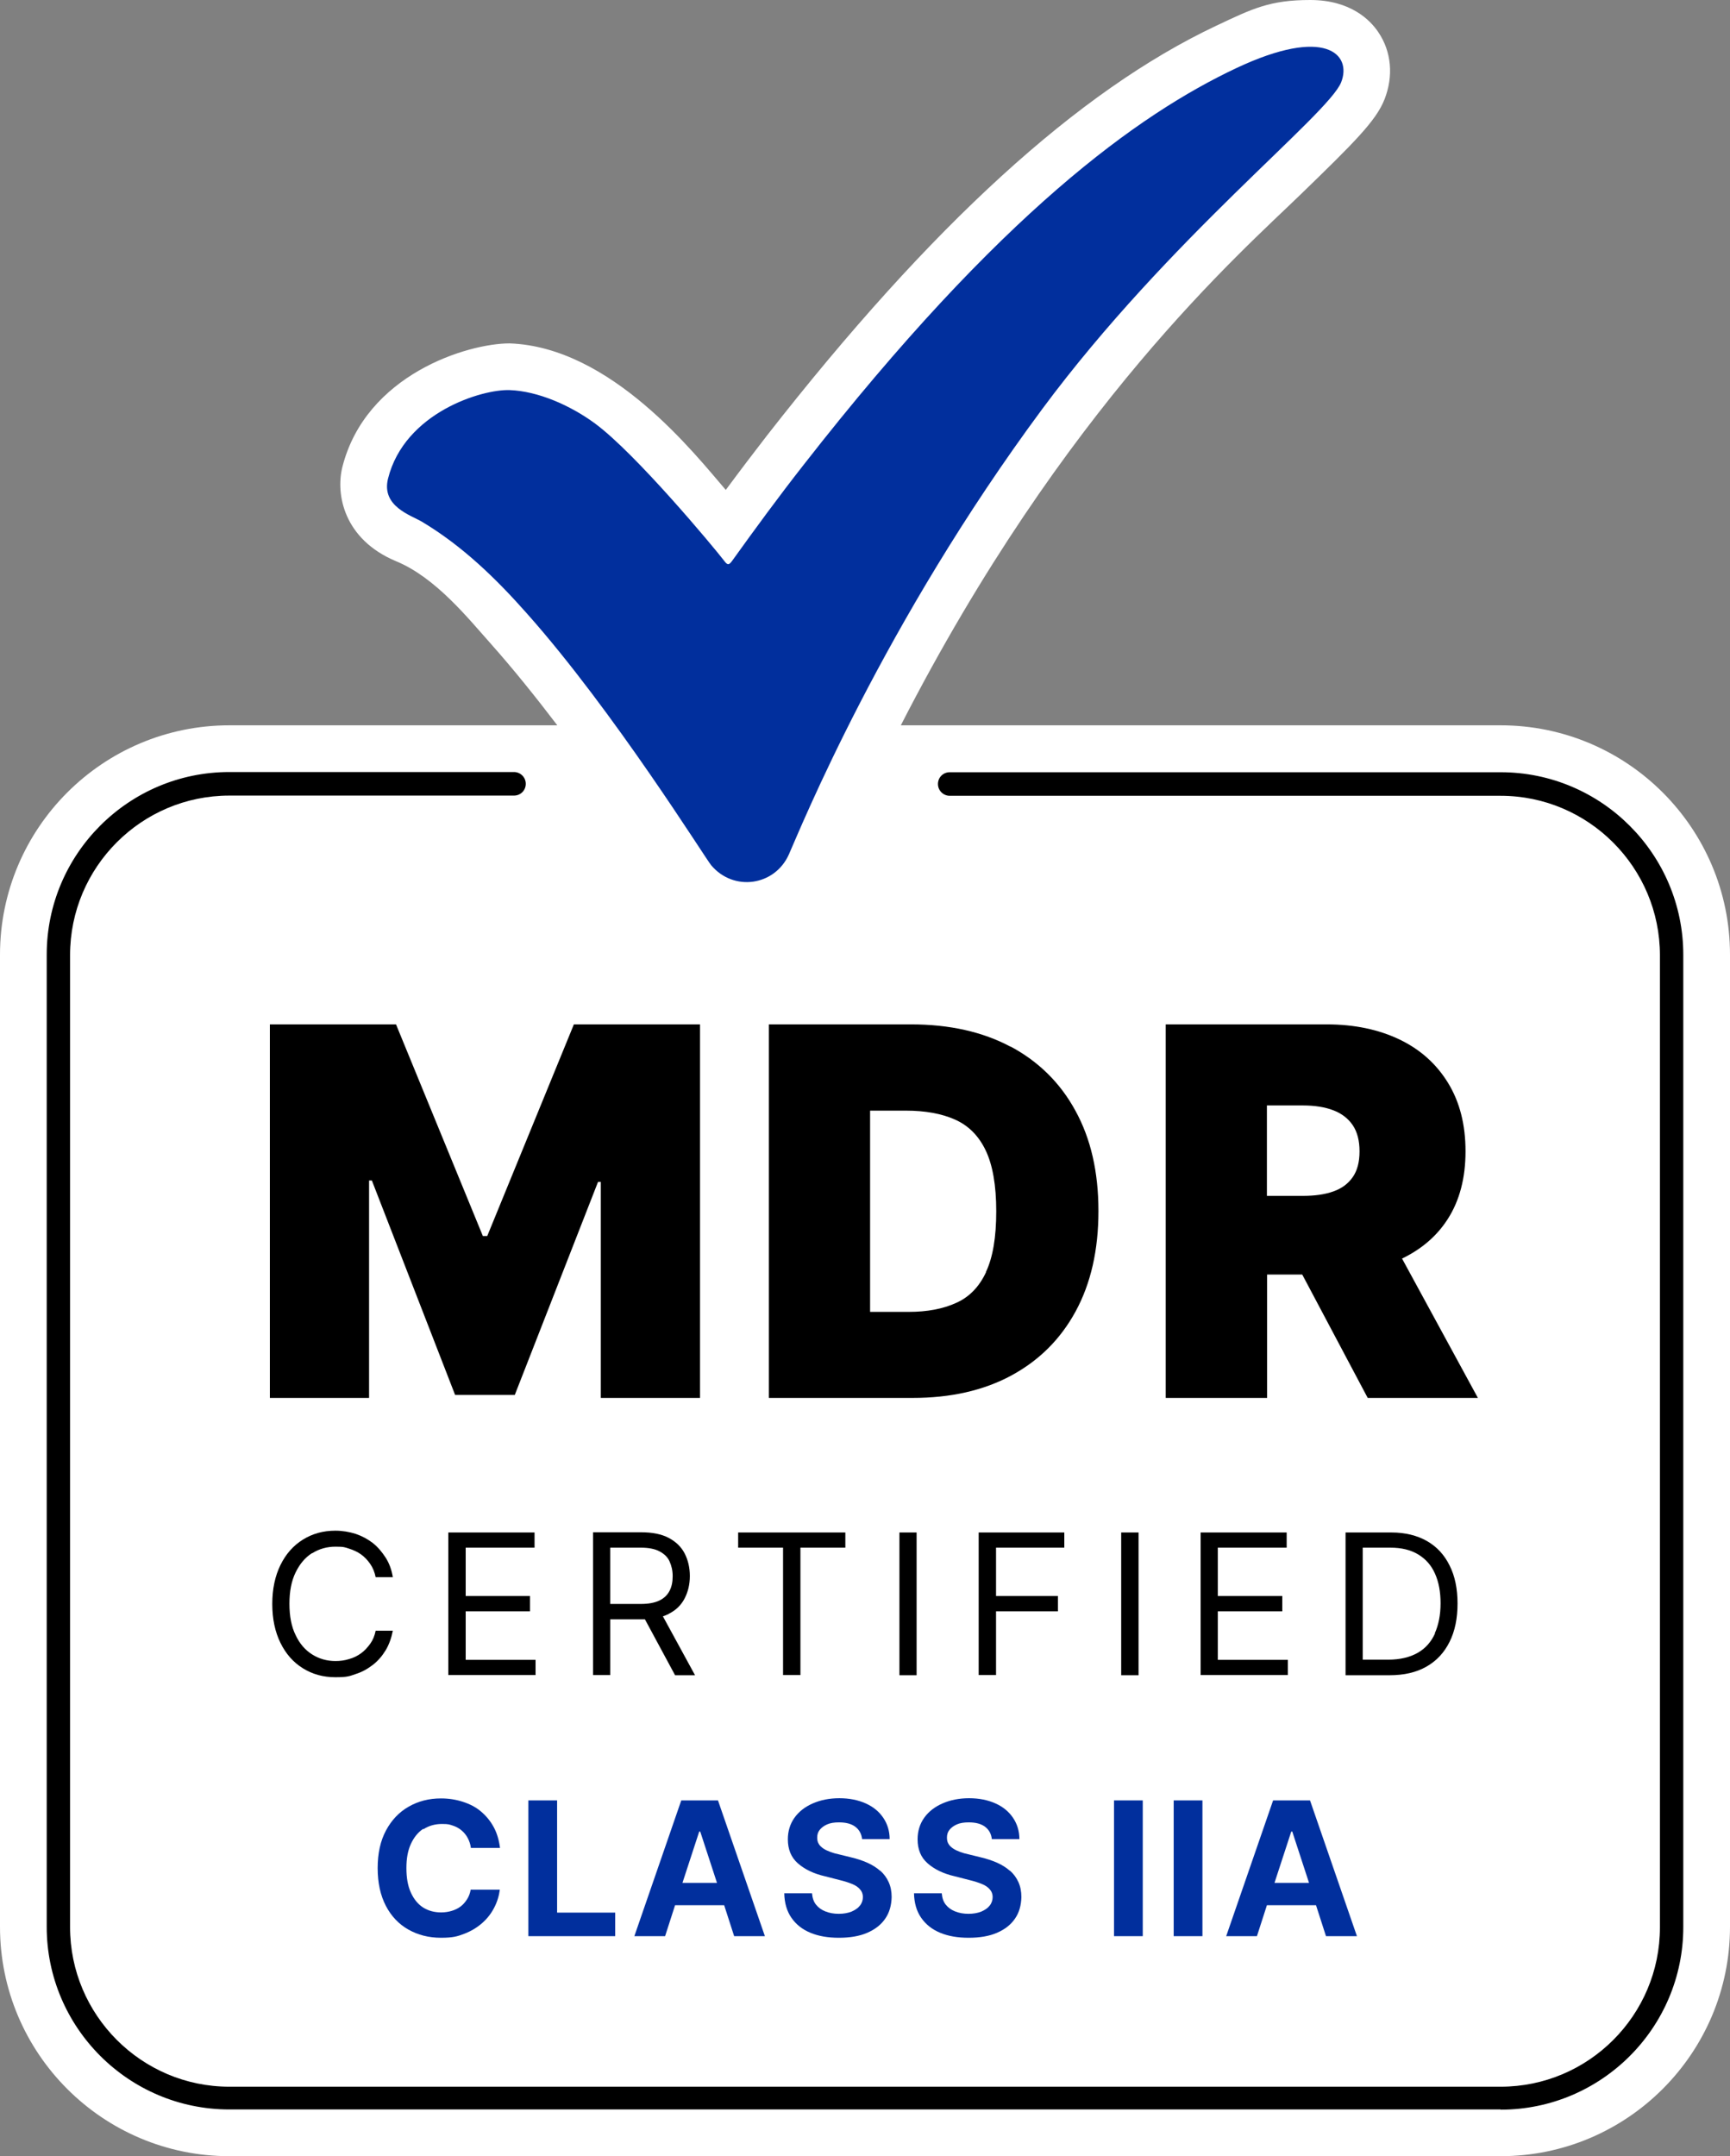 <?xml version="1.0" encoding="UTF-8"?>
<svg id="MDR-Certified" xmlns="http://www.w3.org/2000/svg" version="1.1" viewBox="0 0 866.7 1080">
  <rect x="0" y="0" width="866.7" height="1080" fill="#808080" stroke="none"/>
  <!-- Generator: Adobe Illustrator 29.0.0, SVG Export Plug-In . SVG Version: 2.1.0 Build 186)  -->
  <defs>
    <style>
      .st0 {
        fill: #012f9d;
      }

      .st1 {
        fill: #fff;
      }
    </style>
  </defs>
  <path class="st1" d="M751.8,363.3h-300.5c81.7-159.5,170.1-236.6,200.6-266.2,26.5-25.7,37.5-36.6,41.7-47.3,4.6-11.7,3.5-24-3.1-33.7C686.5,10.1,676.6,0,656.4,0s-28.9,4.3-47.1,12.9c-69.1,32.6-142.7,99.8-225.1,205.3-6.5,8.4-13.2,17.2-20.6,27.2-15.5-18-57.4-71.6-108.3-73.4-21.1,0-72.1,15.6-83.8,62-3.4,13.7.8,36.2,26.9,47.1,19.9,8.2,36.1,28.6,47.8,41.7,11.2,12.6,22.4,26.6,33,40.5H114.9c-63.4,0-114.9,51.5-114.9,114.9v486.9c0,63.4,51.5,114.9,114.9,114.9h636.9c63.4,0,114.9-51.6,114.9-114.9v-486.9c0-63.4-51.5-114.9-114.9-114.9h0Z"/>
  <path d="M751.8,1056.6H114.9c-50.5,0-91.5-41.1-91.5-91.5v-486.9c0-50.5,41.1-91.5,91.5-91.5h142.6c3.2,0,5.9,2.6,5.9,5.9s-2.6,5.9-5.9,5.9H114.9c-44,0-79.8,35.8-79.8,79.9v486.9c0,44,35.8,79.9,79.8,79.9h636.9c44,0,79.8-35.8,79.8-79.8v-486.9c0-44-35.8-79.9-79.8-79.9h-276c-3.2,0-5.9-2.6-5.9-5.9s2.6-5.9,5.9-5.9h276c50.5,0,91.5,41.1,91.5,91.5v486.9c0,50.5-41.1,91.5-91.5,91.5h0Z"/>
  <g>
    <polygon points="244.1 619.1 241.9 619.1 198.4 513.1 135.2 513.1 135.2 700.2 184.9 700.2 184.9 591.3 186.3 591.3 228 698.7 257.9 698.7 299.6 592 301 592 301 700.2 350.7 700.2 350.7 513.1 287.5 513.1 244.1 619.1"/>
    <path d="M506.3,524.3c-14-7.5-30.7-11.2-49.9-11.2h-71.2v187.1h72c19,0,35.5-3.7,49.4-11.2,13.9-7.5,24.7-18.2,32.3-32.2,7.6-14,11.4-30.7,11.4-50.2s-3.8-36.2-11.5-50.2c-7.6-14-18.5-24.7-32.5-32.2h0ZM494,637.2c-3.4,7.3-8.4,12.5-15,15.4-6.5,3-14.5,4.5-23.7,4.5h-19.4v-100.8h17.9c9.7,0,18,1.5,24.7,4.5,6.7,3,11.8,8.1,15.3,15.4s5.3,17.5,5.3,30.5-1.7,23.2-5.2,30.5h0Z"/>
    <path d="M685.2,700.2h55.2l-38-69.8c9.7-4.7,17.4-11.2,22.9-19.8,5.9-9.2,8.9-20.5,8.9-33.9s-2.9-24.7-8.7-34.2c-5.8-9.5-13.9-16.8-24.3-21.8s-22.6-7.6-36.5-7.6h-80.7v187.1h50.8v-61.8h17.6l32.8,61.8h0ZM634.7,553.7h17.9c6,0,11.1.8,15.3,2.4s7.5,4.1,9.8,7.5,3.4,7.8,3.4,13.1-1.1,9.6-3.4,12.9-5.5,5.7-9.8,7.2c-4.2,1.5-9.3,2.2-15.3,2.2h-17.9v-45.3h0Z"/>
  </g>
  <g>
    <path class="st0" d="M212.2,916.2c2.6-1.7,5.7-2.6,9.2-2.6s3.8.3,5.4.8,3.1,1.3,4.4,2.4,2.3,2.3,3.1,3.8c.8,1.5,1.4,3.2,1.6,5h14.6c-.5-3.9-1.5-7.4-3.2-10.5s-3.8-5.6-6.4-7.8-5.6-3.7-9-4.8c-3.4-1.1-7-1.7-11-1.7-6,0-11.4,1.4-16.1,4.1-4.8,2.7-8.6,6.7-11.4,11.9-2.8,5.2-4.2,11.5-4.2,18.9s1.4,13.7,4.1,18.9,6.5,9.2,11.3,11.9c4.8,2.7,10.2,4.1,16.3,4.1s8.3-.7,11.7-2,6.4-3.1,9-5.4,4.5-4.8,6-7.7c1.5-2.9,2.4-5.9,2.8-9h-14.6c-.3,1.8-.9,3.4-1.8,4.8-.9,1.4-1.9,2.6-3.2,3.6-1.3,1-2.8,1.7-4.4,2.2-1.6.5-3.4.8-5.4.8-3.4,0-6.4-.8-9.1-2.5-2.6-1.7-4.6-4.2-6.1-7.5s-2.2-7.4-2.2-12.2.7-8.7,2.2-12,3.5-5.8,6.1-7.6h0Z"/>
    <polygon class="st0" points="279.1 901.8 264.7 901.8 264.7 969.8 308.2 969.8 308.2 958 279.1 958 279.1 901.8"/>
    <path class="st0" d="M341.3,901.8l-23.5,68h15.4l5-15.5h24.6l5,15.5h15.4l-23.5-68h-18.5ZM341.9,943.1l8.4-25.7h.5l8.4,25.7h-17.3,0Z"/>
    <path class="st0" d="M441,937.1c-1.8-1.6-4-3-6.5-4.1-2.5-1.1-5.2-2-8.2-2.7l-6.1-1.5c-1.5-.3-2.9-.7-4.2-1.2s-2.5-1-3.5-1.7c-1-.7-1.8-1.4-2.3-2.3-.6-.9-.8-2-.8-3.2,0-1.5.4-2.8,1.3-3.9s2.1-2,3.7-2.7c1.6-.7,3.6-1,5.9-1,3.5,0,6.2.7,8.2,2.2,2,1.5,3.1,3.6,3.4,6.2h13.8c0-4-1.1-7.6-3.2-10.7-2.1-3.1-5-5.5-8.8-7.2-3.8-1.7-8.2-2.6-13.2-2.6s-9.4.9-13.3,2.6-7,4.1-9.2,7.2-3.3,6.7-3.3,10.8c0,5,1.6,9,5,12s7.9,5.2,13.6,6.5l7.4,1.9c2.5.6,4.6,1.3,6.3,2s3,1.6,3.9,2.7c.9,1,1.4,2.3,1.4,3.8s-.5,3.1-1.5,4.3c-1,1.3-2.4,2.2-4.2,3-1.8.7-3.9,1.1-6.4,1.1s-4.7-.4-6.7-1.2-3.5-1.9-4.7-3.4c-1.2-1.5-1.8-3.4-2-5.7h-13.9c.1,4.9,1.3,9,3.6,12.3s5.4,5.8,9.5,7.5c4.1,1.7,8.8,2.5,14.3,2.5s10.3-.8,14.2-2.5,6.9-4,9-7.1c2.1-3,3.1-6.7,3.2-10.8,0-2.8-.5-5.3-1.5-7.5-1-2.2-2.4-4.1-4.2-5.7h0Z"/>
    <path class="st0" d="M506,937.1c-1.8-1.6-4-3-6.5-4.1-2.5-1.1-5.2-2-8.2-2.7l-6.1-1.5c-1.5-.3-2.9-.7-4.2-1.2s-2.5-1-3.5-1.7c-1-.7-1.8-1.4-2.3-2.3-.6-.9-.8-2-.8-3.2,0-1.5.4-2.8,1.3-3.9s2.1-2,3.7-2.7c1.6-.7,3.6-1,5.9-1,3.5,0,6.2.7,8.2,2.2,2,1.5,3.1,3.6,3.4,6.2h13.8c0-4-1.1-7.6-3.2-10.7-2.1-3.1-5-5.5-8.8-7.2-3.8-1.7-8.2-2.6-13.2-2.6s-9.4.9-13.3,2.6-7,4.1-9.2,7.2-3.3,6.7-3.3,10.8c0,5,1.6,9,5,12s7.9,5.2,13.6,6.5l7.4,1.9c2.5.6,4.6,1.3,6.3,2s3,1.6,3.9,2.7c.9,1,1.4,2.3,1.4,3.8s-.5,3.1-1.5,4.3c-1,1.3-2.4,2.2-4.2,3-1.8.7-3.9,1.1-6.4,1.1s-4.7-.4-6.7-1.2-3.5-1.9-4.7-3.4c-1.2-1.5-1.8-3.4-2-5.7h-13.9c.1,4.9,1.3,9,3.6,12.3s5.4,5.8,9.5,7.5c4.1,1.7,8.8,2.5,14.3,2.5s10.3-.8,14.2-2.5,6.9-4,9-7.1c2.1-3,3.1-6.7,3.2-10.8,0-2.8-.5-5.3-1.5-7.5-1-2.2-2.4-4.1-4.2-5.7h0Z"/>
    <rect class="st0" x="558.1" y="901.8" width="14.4" height="68"/>
    <rect class="st0" x="588" y="901.8" width="14.4" height="68"/>
    <path class="st0" d="M664.4,969.8h15.4l-23.5-68h-18.5l-23.5,68h15.4l5-15.5h24.6l5,15.5h0ZM638.5,943.1l8.4-25.7h.5l8.4,25.7h-17.3Z"/>
  </g>
  <g>
    <path d="M156.4,778c3.5-2.2,7.4-3.3,11.7-3.3s4.6.3,6.8,1c2.2.7,4.2,1.6,6,2.9s3.3,2.9,4.6,4.8,2.2,4.1,2.7,6.6h8.6c-.6-3.7-1.8-7-3.6-9.8s-3.9-5.3-6.4-7.3c-2.6-2-5.4-3.5-8.6-4.6-3.2-1-6.6-1.6-10.2-1.6-6.1,0-11.5,1.5-16.3,4.5s-8.5,7.2-11.2,12.7-4.1,12-4.1,19.5,1.4,14,4.1,19.5,6.4,9.7,11.2,12.7c4.8,3,10.2,4.5,16.3,4.5s7-.5,10.2-1.6c3.2-1,6-2.6,8.6-4.6,2.6-2,4.7-4.5,6.4-7.3s2.9-6.2,3.6-9.8h-8.6c-.5,2.5-1.4,4.7-2.7,6.5s-2.8,3.5-4.6,4.8-3.8,2.3-6,2.9c-2.2.7-4.5,1-6.8,1-4.3,0-8.2-1.1-11.7-3.3s-6.3-5.4-8.3-9.7c-2.1-4.2-3.1-9.5-3.1-15.7s1-11.4,3.1-15.7c2.1-4.3,4.8-7.5,8.3-9.7h0Z"/>
    <polygon points="233.3 807.1 265.5 807.1 265.5 799.4 233.3 799.4 233.3 775.2 267.8 775.2 267.8 767.6 224.6 767.6 224.6 839 268.3 839 268.3 831.4 233.3 831.4 233.3 807.1"/>
    <path d="M335.1,808.3c3.6-1.8,6.2-4.4,7.9-7.7,1.7-3.3,2.6-7,2.6-11.2s-.9-8-2.6-11.3c-1.7-3.3-4.4-5.9-8-7.8-3.6-1.9-8.2-2.8-13.8-2.8h-24.1v71.5h8.6v-27.9h15.6c.6,0,1.2,0,1.8,0l15.1,28h10l-16.1-29.5c1-.3,2-.8,2.9-1.2h0ZM305.8,775.2h15.2c3.9,0,7,.6,9.3,1.8s4.1,2.8,5.1,5,1.6,4.6,1.6,7.5-.5,5.3-1.6,7.4-2.8,3.7-5.1,4.8-5.4,1.7-9.2,1.7h-15.4v-28.1Z"/>
    <polygon points="369.8 775.2 392.3 775.2 392.3 839 401 839 401 775.2 423.5 775.2 423.5 767.6 369.8 767.6 369.8 775.2"/>
    <rect x="450.6" y="767.6" width="8.6" height="71.5"/>
    <polygon points="490.3 839 499 839 499 807.1 530 807.1 530 799.4 499 799.4 499 775.2 533.2 775.2 533.2 767.6 490.3 767.6 490.3 839"/>
    <rect x="561.7" y="767.6" width="8.7" height="71.5"/>
    <polygon points="610.1 807.1 642.4 807.1 642.4 799.4 610.1 799.4 610.1 775.2 644.6 775.2 644.6 767.6 601.5 767.6 601.5 839 645.2 839 645.2 831.4 610.1 831.4 610.1 807.1"/>
    <path d="M726.2,784.1c-2.6-5.3-6.4-9.4-11.3-12.2s-10.9-4.3-17.8-4.3h-23v71.5h22c7.3,0,13.4-1.4,18.5-4.3s8.9-7,11.6-12.4c2.7-5.4,4-11.8,4-19.2s-1.3-13.8-4-19.1h0ZM718.9,818.2c-1.9,4.2-4.8,7.5-8.7,9.7s-8.8,3.4-14.7,3.4h-12.8v-56.1h13.8c5.6,0,10.2,1.1,14,3.4s6.6,5.5,8.4,9.6c1.9,4.2,2.8,9.2,2.8,14.9s-1,10.8-2.9,15h0Z"/>
  </g>
  <path class="st0" d="M255.4,195.4c13.9.5,30.2,7.5,42.8,16.8,20.4,15.1,59.3,61.8,64.6,68.7,1.7,2.3,2.4,2.2,4,0,11.7-16.3,23.5-32.4,35.9-48.2,98.6-126.3,167.9-175.6,216.7-198.6,44.6-21,58-6.9,52.5,7.1-6.5,16.4-86.3,78.1-149.7,163.6-79.9,107.8-121.2,210.2-127,223.2-7.1,15.8-27.7,18.7-38.9,5.4-2.9-3.4-48.7-77.1-92.4-126.2-15.5-17.5-32.2-33.7-52.4-45.8-5.5-3.3-20.6-7.7-17.1-21.7,8.3-33.1,47.2-44.9,61.1-44.3h0Z"/>
</svg>